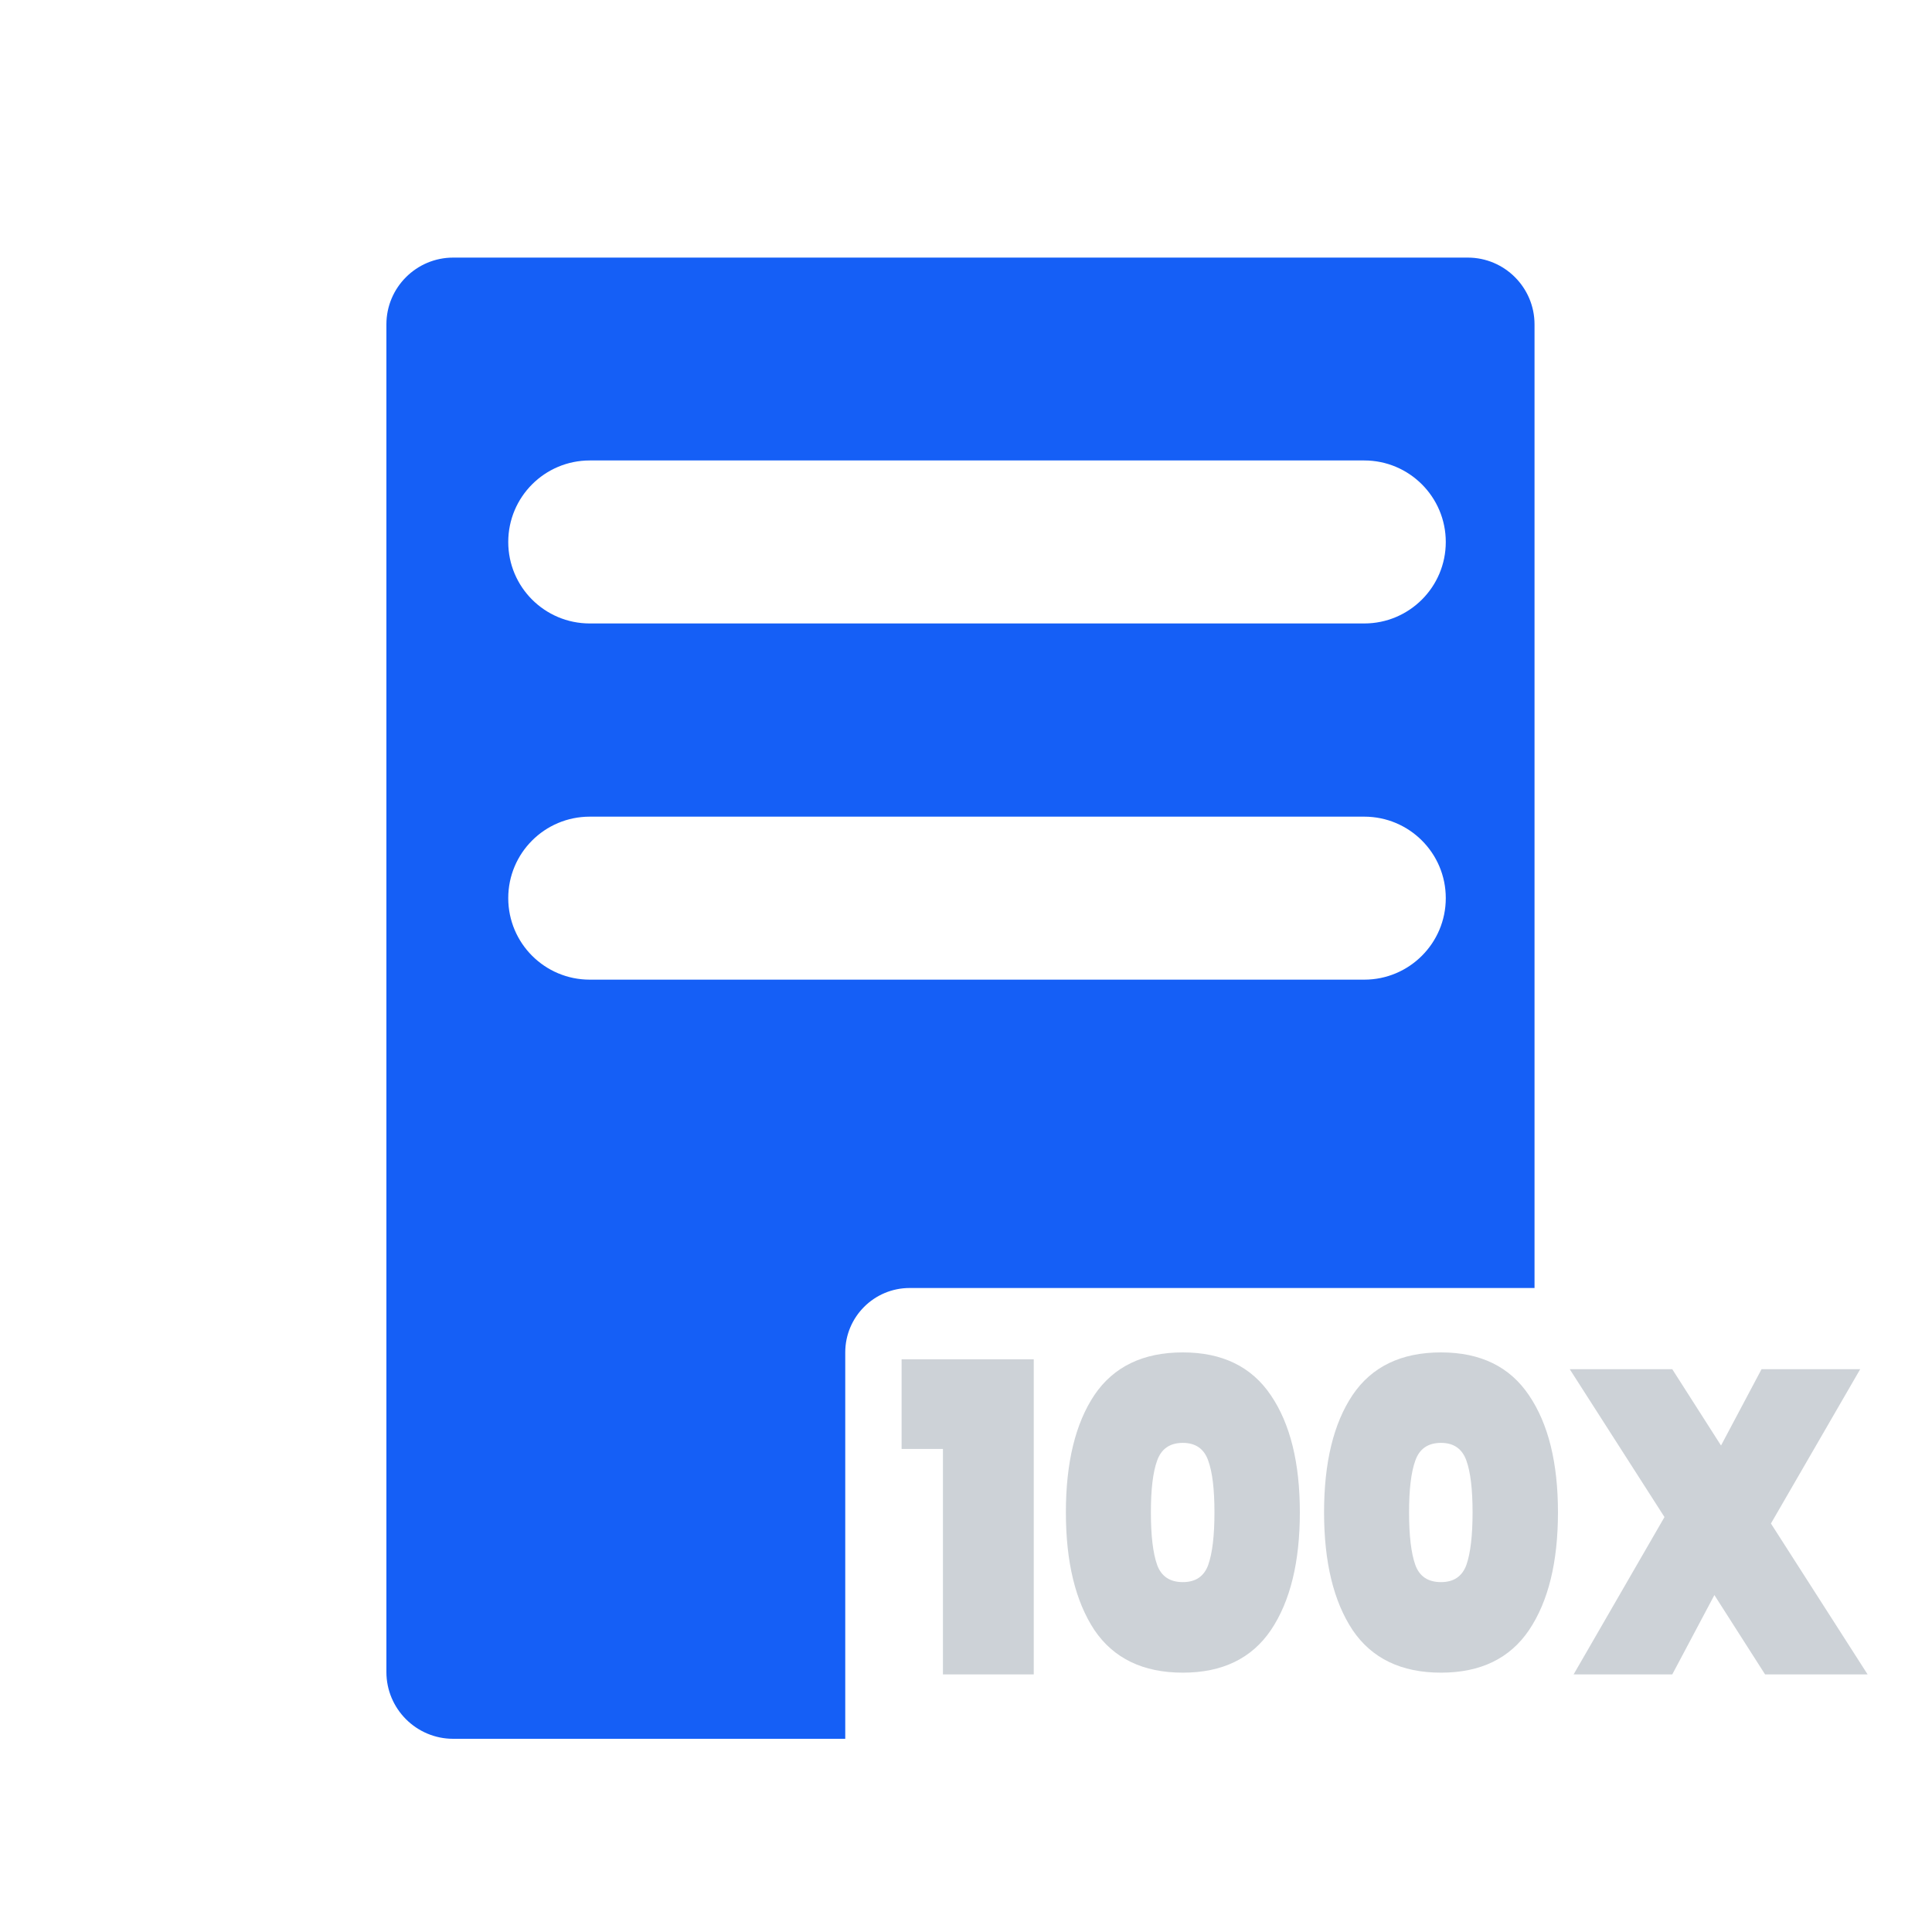 <svg width="30" height="30" viewBox="0 0 30 30" fill="none" xmlns="http://www.w3.org/2000/svg">
<g clip-path="url(#clip0_11043_144465)">
<mask id="mask0_11043_144465" style="mask-type:luminance" maskUnits="userSpaceOnUse" x="0" y="0" width="30" height="30">
<path d="M30 0H0V30H30V0Z" fill="white"/>
</mask>
<g mask="url(#mask0_11043_144465)">
<path fill-rule="evenodd" clip-rule="evenodd" d="M7.037 4H22.792C23.363 4 23.828 4.465 23.828 5.037V20H14.125C13.573 20 13.125 20.448 13.125 21V27H7.037C6.465 27 6 26.535 6 25.963V5.037C6 4.465 6.465 4 7.037 4ZM21.184 9.681H9.158C8.458 9.681 7.892 9.115 7.892 8.416C7.892 7.717 8.458 7.15 9.158 7.15H21.184C21.883 7.15 22.45 7.717 22.45 8.416C22.45 9.115 21.883 9.681 21.184 9.681ZM9.158 15.212H21.184C21.883 15.212 22.45 14.645 22.45 13.946C22.45 13.247 21.883 12.681 21.184 12.681H9.158C8.458 12.681 7.892 13.247 7.892 13.946C7.892 14.645 8.458 15.212 9.158 15.212Z" fill="#155FF6"/>
<path d="M14 22.499V21.107H16.052V26H14.642V22.499H14ZM16.551 23.483C16.551 22.711 16.699 22.104 16.993 21.663C17.292 21.221 17.75 21 18.367 21C18.981 21 19.437 21.223 19.736 21.669C20.035 22.111 20.184 22.716 20.184 23.483C20.184 24.255 20.035 24.864 19.736 25.31C19.437 25.752 18.981 25.973 18.367 25.973C17.75 25.973 17.292 25.752 16.993 25.31C16.699 24.864 16.551 24.255 16.551 23.483ZM18.858 23.483C18.858 23.126 18.826 22.858 18.761 22.68C18.697 22.497 18.565 22.405 18.367 22.405C18.166 22.405 18.033 22.497 17.968 22.68C17.903 22.858 17.871 23.126 17.871 23.483C17.871 23.845 17.903 24.117 17.968 24.3C18.033 24.478 18.166 24.567 18.367 24.567C18.565 24.567 18.697 24.478 18.761 24.3C18.826 24.117 18.858 23.845 18.858 23.483ZM20.56 23.483C20.56 22.711 20.707 22.104 21.002 21.663C21.3 21.221 21.759 21 22.376 21C22.99 21 23.446 21.223 23.744 21.669C24.043 22.111 24.192 22.716 24.192 23.483C24.192 24.255 24.043 24.864 23.744 25.31C23.446 25.752 22.99 25.973 22.376 25.973C21.759 25.973 21.3 25.752 21.002 25.31C20.707 24.864 20.56 24.255 20.56 23.483ZM22.866 23.483C22.866 23.126 22.834 22.858 22.77 22.68C22.705 22.497 22.574 22.405 22.376 22.405C22.174 22.405 22.041 22.497 21.977 22.68C21.912 22.858 21.88 23.126 21.88 23.483C21.88 23.845 21.912 24.117 21.977 24.3C22.041 24.478 22.174 24.567 22.376 24.567C22.574 24.567 22.705 24.478 22.77 24.3C22.834 24.117 22.866 23.845 22.866 23.483ZM27.408 26L26.621 24.768L25.967 26H24.435L25.846 23.557L24.375 21.261H25.967L26.724 22.446L27.353 21.261H28.885L27.499 23.657L29 26H27.408Z" fill="#CDD2D7"/>
</g>
</g>
<defs>
<clipPath id="clip0_11043_144465">
<rect width="30" height="30" fill="white"/>
</clipPath>
</defs>
</svg>
